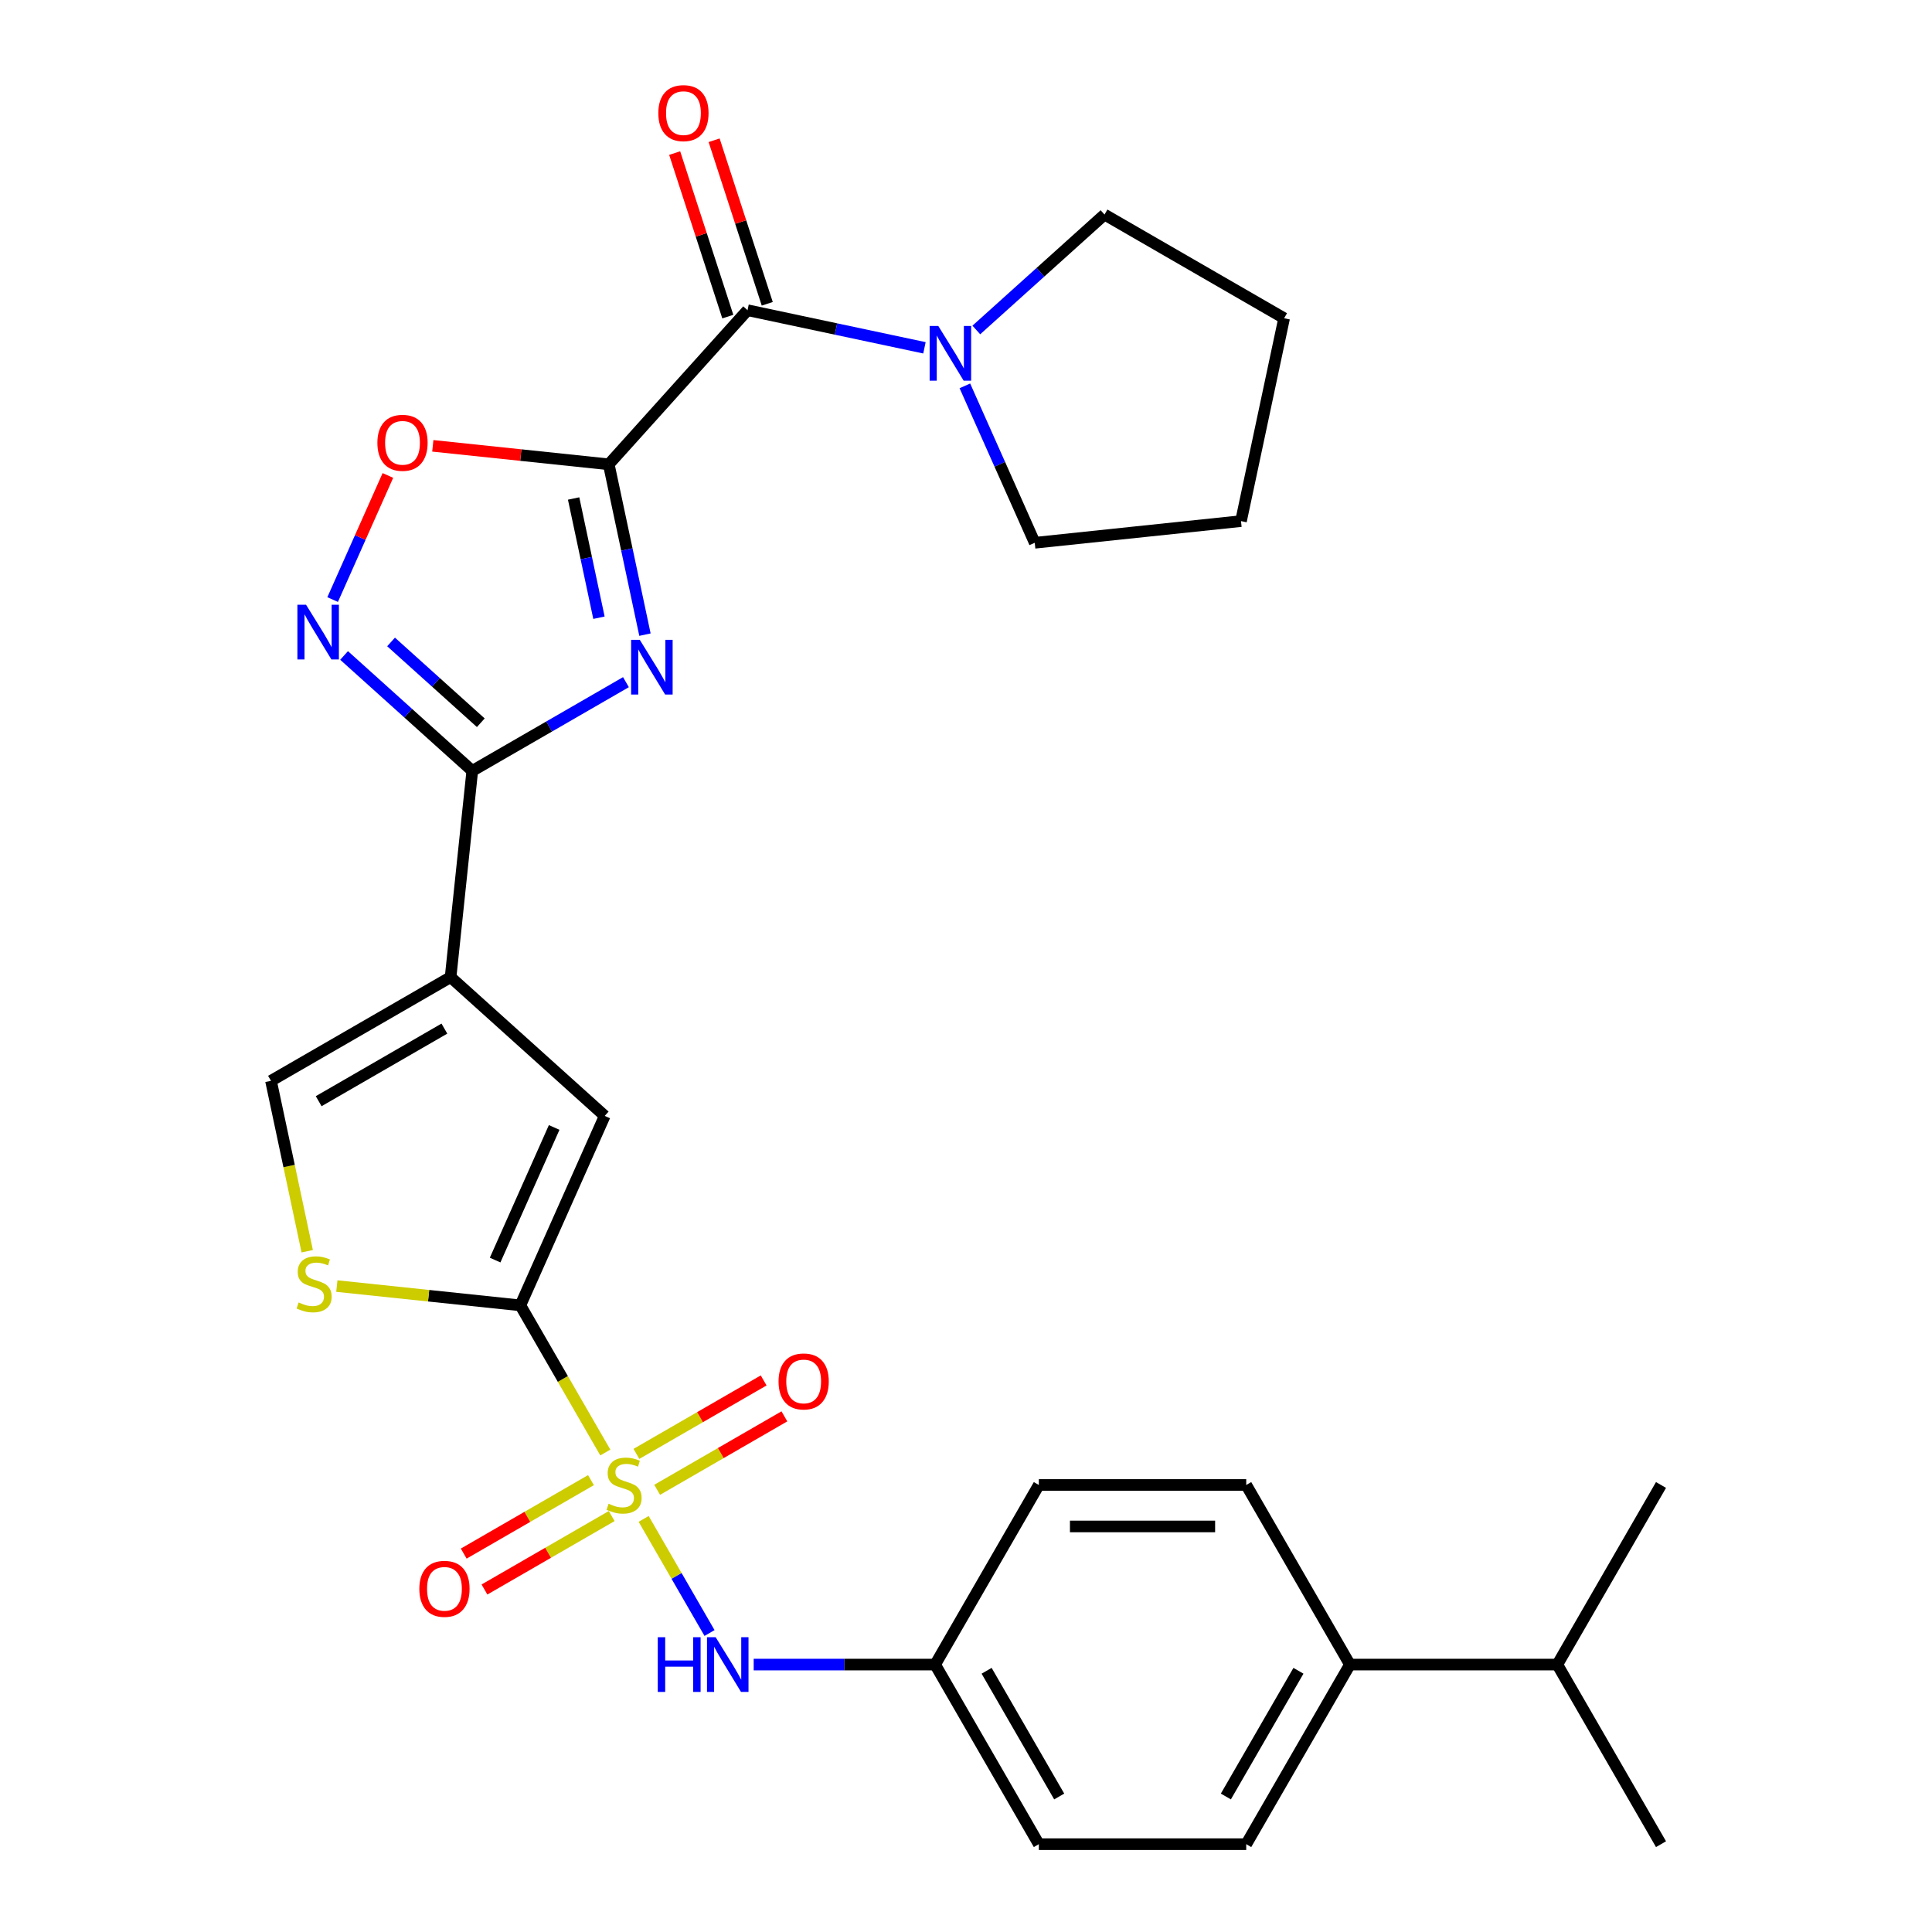 <?xml version='1.0' encoding='iso-8859-1'?>
<svg version='1.1' baseProfile='full'
              xmlns='http://www.w3.org/2000/svg'
                      xmlns:rdkit='http://www.rdkit.org/xml'
                      xmlns:xlink='http://www.w3.org/1999/xlink'
                  xml:space='preserve'
width='1000px' height='1000px' viewBox='0 0 1000 1000'>
<!-- END OF HEADER -->
<rect style='opacity:1.0;fill:#FFFFFF;stroke:none' width='1000' height='1000' x='0' y='0'> </rect>
<path class='bond-2' d='M 313.31,751.815 L 291.324,713.735' style='fill:none;fill-rule:evenodd;stroke:#CCCC00;stroke-width:6px;stroke-linecap:butt;stroke-linejoin:miter;stroke-opacity:1' />
<path class='bond-2' d='M 291.324,713.735 L 269.339,675.655' style='fill:none;fill-rule:evenodd;stroke:#000000;stroke-width:6px;stroke-linecap:butt;stroke-linejoin:miter;stroke-opacity:1' />
<path class='bond-11' d='M 333.152,786.182 L 350.202,815.714' style='fill:none;fill-rule:evenodd;stroke:#CCCC00;stroke-width:6px;stroke-linecap:butt;stroke-linejoin:miter;stroke-opacity:1' />
<path class='bond-11' d='M 350.202,815.714 L 367.252,845.245' style='fill:none;fill-rule:evenodd;stroke:#0000FF;stroke-width:6px;stroke-linecap:butt;stroke-linejoin:miter;stroke-opacity:1' />
<path class='bond-13' d='M 340.142,771.123 L 373.07,752.112' style='fill:none;fill-rule:evenodd;stroke:#CCCC00;stroke-width:6px;stroke-linecap:butt;stroke-linejoin:miter;stroke-opacity:1' />
<path class='bond-13' d='M 373.07,752.112 L 405.998,733.101' style='fill:none;fill-rule:evenodd;stroke:#FF0000;stroke-width:6px;stroke-linecap:butt;stroke-linejoin:miter;stroke-opacity:1' />
<path class='bond-13' d='M 329.408,752.53 L 362.336,733.519' style='fill:none;fill-rule:evenodd;stroke:#CCCC00;stroke-width:6px;stroke-linecap:butt;stroke-linejoin:miter;stroke-opacity:1' />
<path class='bond-13' d='M 362.336,733.519 L 395.264,714.509' style='fill:none;fill-rule:evenodd;stroke:#FF0000;stroke-width:6px;stroke-linecap:butt;stroke-linejoin:miter;stroke-opacity:1' />
<path class='bond-14' d='M 305.881,766.114 L 272.953,785.125' style='fill:none;fill-rule:evenodd;stroke:#CCCC00;stroke-width:6px;stroke-linecap:butt;stroke-linejoin:miter;stroke-opacity:1' />
<path class='bond-14' d='M 272.953,785.125 L 240.025,804.136' style='fill:none;fill-rule:evenodd;stroke:#FF0000;stroke-width:6px;stroke-linecap:butt;stroke-linejoin:miter;stroke-opacity:1' />
<path class='bond-14' d='M 316.615,784.707 L 283.687,803.718' style='fill:none;fill-rule:evenodd;stroke:#CCCC00;stroke-width:6px;stroke-linecap:butt;stroke-linejoin:miter;stroke-opacity:1' />
<path class='bond-14' d='M 283.687,803.718 L 250.759,822.728' style='fill:none;fill-rule:evenodd;stroke:#FF0000;stroke-width:6px;stroke-linecap:butt;stroke-linejoin:miter;stroke-opacity:1' />
<path class='bond-0' d='M 315.093,240.334 L 324.462,284.412' style='fill:none;fill-rule:evenodd;stroke:#000000;stroke-width:6px;stroke-linecap:butt;stroke-linejoin:miter;stroke-opacity:1' />
<path class='bond-0' d='M 324.462,284.412 L 333.831,328.49' style='fill:none;fill-rule:evenodd;stroke:#0000FF;stroke-width:6px;stroke-linecap:butt;stroke-linejoin:miter;stroke-opacity:1' />
<path class='bond-0' d='M 296.904,258.021 L 303.462,288.876' style='fill:none;fill-rule:evenodd;stroke:#000000;stroke-width:6px;stroke-linecap:butt;stroke-linejoin:miter;stroke-opacity:1' />
<path class='bond-0' d='M 303.462,288.876 L 310.021,319.73' style='fill:none;fill-rule:evenodd;stroke:#0000FF;stroke-width:6px;stroke-linecap:butt;stroke-linejoin:miter;stroke-opacity:1' />
<path class='bond-5' d='M 315.093,240.334 L 386.921,160.561' style='fill:none;fill-rule:evenodd;stroke:#000000;stroke-width:6px;stroke-linecap:butt;stroke-linejoin:miter;stroke-opacity:1' />
<path class='bond-31' d='M 315.093,240.334 L 269.556,235.548' style='fill:none;fill-rule:evenodd;stroke:#000000;stroke-width:6px;stroke-linecap:butt;stroke-linejoin:miter;stroke-opacity:1' />
<path class='bond-31' d='M 269.556,235.548 L 224.02,230.762' style='fill:none;fill-rule:evenodd;stroke:#FF0000;stroke-width:6px;stroke-linecap:butt;stroke-linejoin:miter;stroke-opacity:1' />
<path class='bond-1' d='M 323.988,353.083 L 284.218,376.045' style='fill:none;fill-rule:evenodd;stroke:#0000FF;stroke-width:6px;stroke-linecap:butt;stroke-linejoin:miter;stroke-opacity:1' />
<path class='bond-1' d='M 284.218,376.045 L 244.448,399.006' style='fill:none;fill-rule:evenodd;stroke:#000000;stroke-width:6px;stroke-linecap:butt;stroke-linejoin:miter;stroke-opacity:1' />
<path class='bond-7' d='M 269.339,675.655 L 313,577.591' style='fill:none;fill-rule:evenodd;stroke:#000000;stroke-width:6px;stroke-linecap:butt;stroke-linejoin:miter;stroke-opacity:1' />
<path class='bond-7' d='M 256.275,652.213 L 286.838,583.568' style='fill:none;fill-rule:evenodd;stroke:#000000;stroke-width:6px;stroke-linecap:butt;stroke-linejoin:miter;stroke-opacity:1' />
<path class='bond-9' d='M 269.339,675.655 L 221.842,670.663' style='fill:none;fill-rule:evenodd;stroke:#000000;stroke-width:6px;stroke-linecap:butt;stroke-linejoin:miter;stroke-opacity:1' />
<path class='bond-9' d='M 221.842,670.663 L 174.346,665.671' style='fill:none;fill-rule:evenodd;stroke:#CCCC00;stroke-width:6px;stroke-linecap:butt;stroke-linejoin:miter;stroke-opacity:1' />
<path class='bond-3' d='M 244.448,399.006 L 233.227,505.763' style='fill:none;fill-rule:evenodd;stroke:#000000;stroke-width:6px;stroke-linecap:butt;stroke-linejoin:miter;stroke-opacity:1' />
<path class='bond-6' d='M 244.448,399.006 L 211.273,369.135' style='fill:none;fill-rule:evenodd;stroke:#000000;stroke-width:6px;stroke-linecap:butt;stroke-linejoin:miter;stroke-opacity:1' />
<path class='bond-6' d='M 211.273,369.135 L 178.099,339.265' style='fill:none;fill-rule:evenodd;stroke:#0000FF;stroke-width:6px;stroke-linecap:butt;stroke-linejoin:miter;stroke-opacity:1' />
<path class='bond-6' d='M 248.861,374.09 L 225.639,353.181' style='fill:none;fill-rule:evenodd;stroke:#000000;stroke-width:6px;stroke-linecap:butt;stroke-linejoin:miter;stroke-opacity:1' />
<path class='bond-6' d='M 225.639,353.181 L 202.417,332.271' style='fill:none;fill-rule:evenodd;stroke:#0000FF;stroke-width:6px;stroke-linecap:butt;stroke-linejoin:miter;stroke-opacity:1' />
<path class='bond-4' d='M 233.227,505.763 L 313,577.591' style='fill:none;fill-rule:evenodd;stroke:#000000;stroke-width:6px;stroke-linecap:butt;stroke-linejoin:miter;stroke-opacity:1' />
<path class='bond-29' d='M 233.227,505.763 L 140.264,559.435' style='fill:none;fill-rule:evenodd;stroke:#000000;stroke-width:6px;stroke-linecap:butt;stroke-linejoin:miter;stroke-opacity:1' />
<path class='bond-29' d='M 230.017,532.406 L 164.943,569.977' style='fill:none;fill-rule:evenodd;stroke:#000000;stroke-width:6px;stroke-linecap:butt;stroke-linejoin:miter;stroke-opacity:1' />
<path class='bond-12' d='M 386.921,160.561 L 432.709,170.294' style='fill:none;fill-rule:evenodd;stroke:#000000;stroke-width:6px;stroke-linecap:butt;stroke-linejoin:miter;stroke-opacity:1' />
<path class='bond-12' d='M 432.709,170.294 L 478.496,180.026' style='fill:none;fill-rule:evenodd;stroke:#0000FF;stroke-width:6px;stroke-linecap:butt;stroke-linejoin:miter;stroke-opacity:1' />
<path class='bond-15' d='M 397.13,157.244 L 383.378,114.92' style='fill:none;fill-rule:evenodd;stroke:#000000;stroke-width:6px;stroke-linecap:butt;stroke-linejoin:miter;stroke-opacity:1' />
<path class='bond-15' d='M 383.378,114.92 L 369.626,72.597' style='fill:none;fill-rule:evenodd;stroke:#FF0000;stroke-width:6px;stroke-linecap:butt;stroke-linejoin:miter;stroke-opacity:1' />
<path class='bond-15' d='M 376.712,163.878 L 362.96,121.555' style='fill:none;fill-rule:evenodd;stroke:#000000;stroke-width:6px;stroke-linecap:butt;stroke-linejoin:miter;stroke-opacity:1' />
<path class='bond-15' d='M 362.96,121.555 L 349.208,79.231' style='fill:none;fill-rule:evenodd;stroke:#FF0000;stroke-width:6px;stroke-linecap:butt;stroke-linejoin:miter;stroke-opacity:1' />
<path class='bond-8' d='M 172.174,310.334 L 186.475,278.215' style='fill:none;fill-rule:evenodd;stroke:#0000FF;stroke-width:6px;stroke-linecap:butt;stroke-linejoin:miter;stroke-opacity:1' />
<path class='bond-8' d='M 186.475,278.215 L 200.775,246.096' style='fill:none;fill-rule:evenodd;stroke:#FF0000;stroke-width:6px;stroke-linecap:butt;stroke-linejoin:miter;stroke-opacity:1' />
<path class='bond-10' d='M 159.01,647.631 L 149.637,603.533' style='fill:none;fill-rule:evenodd;stroke:#CCCC00;stroke-width:6px;stroke-linecap:butt;stroke-linejoin:miter;stroke-opacity:1' />
<path class='bond-10' d='M 149.637,603.533 L 140.264,559.435' style='fill:none;fill-rule:evenodd;stroke:#000000;stroke-width:6px;stroke-linecap:butt;stroke-linejoin:miter;stroke-opacity:1' />
<path class='bond-17' d='M 390.108,861.582 L 437.068,861.582' style='fill:none;fill-rule:evenodd;stroke:#0000FF;stroke-width:6px;stroke-linecap:butt;stroke-linejoin:miter;stroke-opacity:1' />
<path class='bond-17' d='M 437.068,861.582 L 484.029,861.582' style='fill:none;fill-rule:evenodd;stroke:#000000;stroke-width:6px;stroke-linecap:butt;stroke-linejoin:miter;stroke-opacity:1' />
<path class='bond-23' d='M 505.344,170.793 L 538.518,140.922' style='fill:none;fill-rule:evenodd;stroke:#0000FF;stroke-width:6px;stroke-linecap:butt;stroke-linejoin:miter;stroke-opacity:1' />
<path class='bond-23' d='M 538.518,140.922 L 571.693,111.052' style='fill:none;fill-rule:evenodd;stroke:#000000;stroke-width:6px;stroke-linecap:butt;stroke-linejoin:miter;stroke-opacity:1' />
<path class='bond-24' d='M 499.419,199.723 L 517.5,240.334' style='fill:none;fill-rule:evenodd;stroke:#0000FF;stroke-width:6px;stroke-linecap:butt;stroke-linejoin:miter;stroke-opacity:1' />
<path class='bond-24' d='M 517.5,240.334 L 535.581,280.944' style='fill:none;fill-rule:evenodd;stroke:#000000;stroke-width:6px;stroke-linecap:butt;stroke-linejoin:miter;stroke-opacity:1' />
<path class='bond-16' d='M 698.719,861.582 L 645.046,954.545' style='fill:none;fill-rule:evenodd;stroke:#000000;stroke-width:6px;stroke-linecap:butt;stroke-linejoin:miter;stroke-opacity:1' />
<path class='bond-16' d='M 672.075,864.792 L 634.505,929.866' style='fill:none;fill-rule:evenodd;stroke:#000000;stroke-width:6px;stroke-linecap:butt;stroke-linejoin:miter;stroke-opacity:1' />
<path class='bond-20' d='M 698.719,861.582 L 806.064,861.582' style='fill:none;fill-rule:evenodd;stroke:#000000;stroke-width:6px;stroke-linecap:butt;stroke-linejoin:miter;stroke-opacity:1' />
<path class='bond-30' d='M 698.719,861.582 L 645.046,768.619' style='fill:none;fill-rule:evenodd;stroke:#000000;stroke-width:6px;stroke-linecap:butt;stroke-linejoin:miter;stroke-opacity:1' />
<path class='bond-21' d='M 484.029,861.582 L 537.701,768.619' style='fill:none;fill-rule:evenodd;stroke:#000000;stroke-width:6px;stroke-linecap:butt;stroke-linejoin:miter;stroke-opacity:1' />
<path class='bond-22' d='M 484.029,861.582 L 537.701,954.545' style='fill:none;fill-rule:evenodd;stroke:#000000;stroke-width:6px;stroke-linecap:butt;stroke-linejoin:miter;stroke-opacity:1' />
<path class='bond-22' d='M 510.672,864.792 L 548.243,929.866' style='fill:none;fill-rule:evenodd;stroke:#000000;stroke-width:6px;stroke-linecap:butt;stroke-linejoin:miter;stroke-opacity:1' />
<path class='bond-18' d='M 645.046,954.545 L 537.701,954.545' style='fill:none;fill-rule:evenodd;stroke:#000000;stroke-width:6px;stroke-linecap:butt;stroke-linejoin:miter;stroke-opacity:1' />
<path class='bond-19' d='M 645.046,768.619 L 537.701,768.619' style='fill:none;fill-rule:evenodd;stroke:#000000;stroke-width:6px;stroke-linecap:butt;stroke-linejoin:miter;stroke-opacity:1' />
<path class='bond-19' d='M 628.945,790.088 L 553.803,790.088' style='fill:none;fill-rule:evenodd;stroke:#000000;stroke-width:6px;stroke-linecap:butt;stroke-linejoin:miter;stroke-opacity:1' />
<path class='bond-25' d='M 806.064,861.582 L 859.736,954.545' style='fill:none;fill-rule:evenodd;stroke:#000000;stroke-width:6px;stroke-linecap:butt;stroke-linejoin:miter;stroke-opacity:1' />
<path class='bond-26' d='M 806.064,861.582 L 859.736,768.619' style='fill:none;fill-rule:evenodd;stroke:#000000;stroke-width:6px;stroke-linecap:butt;stroke-linejoin:miter;stroke-opacity:1' />
<path class='bond-27' d='M 571.693,111.052 L 664.656,164.724' style='fill:none;fill-rule:evenodd;stroke:#000000;stroke-width:6px;stroke-linecap:butt;stroke-linejoin:miter;stroke-opacity:1' />
<path class='bond-28' d='M 535.581,280.944 L 642.338,269.723' style='fill:none;fill-rule:evenodd;stroke:#000000;stroke-width:6px;stroke-linecap:butt;stroke-linejoin:miter;stroke-opacity:1' />
<path class='bond-32' d='M 664.656,164.724 L 642.338,269.723' style='fill:none;fill-rule:evenodd;stroke:#000000;stroke-width:6px;stroke-linecap:butt;stroke-linejoin:miter;stroke-opacity:1' />
<path  class='atom-0' d='M 315.011 778.339
Q 315.331 778.459, 316.651 779.019
Q 317.971 779.579, 319.411 779.939
Q 320.891 780.259, 322.331 780.259
Q 325.011 780.259, 326.571 778.979
Q 328.131 777.659, 328.131 775.379
Q 328.131 773.819, 327.331 772.859
Q 326.571 771.899, 325.371 771.379
Q 324.171 770.859, 322.171 770.259
Q 319.651 769.499, 318.131 768.779
Q 316.651 768.059, 315.571 766.539
Q 314.531 765.019, 314.531 762.459
Q 314.531 758.899, 316.931 756.699
Q 319.371 754.499, 324.171 754.499
Q 327.451 754.499, 331.171 756.059
L 330.251 759.139
Q 326.851 757.739, 324.291 757.739
Q 321.531 757.739, 320.011 758.899
Q 318.491 760.019, 318.531 761.979
Q 318.531 763.499, 319.291 764.419
Q 320.091 765.339, 321.211 765.859
Q 322.371 766.379, 324.291 766.979
Q 326.851 767.779, 328.371 768.579
Q 329.891 769.379, 330.971 771.019
Q 332.091 772.619, 332.091 775.379
Q 332.091 779.299, 329.451 781.419
Q 326.851 783.499, 322.491 783.499
Q 319.971 783.499, 318.051 782.939
Q 316.171 782.419, 313.931 781.499
L 315.011 778.339
' fill='#CCCC00'/>
<path  class='atom-2' d='M 331.151 331.173
L 340.431 346.173
Q 341.351 347.653, 342.831 350.333
Q 344.311 353.013, 344.391 353.173
L 344.391 331.173
L 348.151 331.173
L 348.151 359.493
L 344.271 359.493
L 334.311 343.093
Q 333.151 341.173, 331.911 338.973
Q 330.711 336.773, 330.351 336.093
L 330.351 359.493
L 326.671 359.493
L 326.671 331.173
L 331.151 331.173
' fill='#0000FF'/>
<path  class='atom-7' d='M 158.415 313.018
L 167.695 328.018
Q 168.615 329.498, 170.095 332.178
Q 171.575 334.858, 171.655 335.018
L 171.655 313.018
L 175.415 313.018
L 175.415 341.338
L 171.535 341.338
L 161.575 324.938
Q 160.415 323.018, 159.175 320.818
Q 157.975 318.618, 157.615 317.938
L 157.615 341.338
L 153.935 341.338
L 153.935 313.018
L 158.415 313.018
' fill='#0000FF'/>
<path  class='atom-9' d='M 195.336 229.193
Q 195.336 222.393, 198.696 218.593
Q 202.056 214.793, 208.336 214.793
Q 214.616 214.793, 217.976 218.593
Q 221.336 222.393, 221.336 229.193
Q 221.336 236.073, 217.936 239.993
Q 214.536 243.873, 208.336 243.873
Q 202.096 243.873, 198.696 239.993
Q 195.336 236.113, 195.336 229.193
M 208.336 240.673
Q 212.656 240.673, 214.976 237.793
Q 217.336 234.873, 217.336 229.193
Q 217.336 223.633, 214.976 220.833
Q 212.656 217.993, 208.336 217.993
Q 204.016 217.993, 201.656 220.793
Q 199.336 223.593, 199.336 229.193
Q 199.336 234.913, 201.656 237.793
Q 204.016 240.673, 208.336 240.673
' fill='#FF0000'/>
<path  class='atom-10' d='M 154.582 674.154
Q 154.902 674.274, 156.222 674.834
Q 157.542 675.394, 158.982 675.754
Q 160.462 676.074, 161.902 676.074
Q 164.582 676.074, 166.142 674.794
Q 167.702 673.474, 167.702 671.194
Q 167.702 669.634, 166.902 668.674
Q 166.142 667.714, 164.942 667.194
Q 163.742 666.674, 161.742 666.074
Q 159.222 665.314, 157.702 664.594
Q 156.222 663.874, 155.142 662.354
Q 154.102 660.834, 154.102 658.274
Q 154.102 654.714, 156.502 652.514
Q 158.942 650.314, 163.742 650.314
Q 167.022 650.314, 170.742 651.874
L 169.822 654.954
Q 166.422 653.554, 163.862 653.554
Q 161.102 653.554, 159.582 654.714
Q 158.062 655.834, 158.102 657.794
Q 158.102 659.314, 158.862 660.234
Q 159.662 661.154, 160.782 661.674
Q 161.942 662.194, 163.862 662.794
Q 166.422 663.594, 167.942 664.394
Q 169.462 665.194, 170.542 666.834
Q 171.662 668.434, 171.662 671.194
Q 171.662 675.114, 169.022 677.234
Q 166.422 679.314, 162.062 679.314
Q 159.542 679.314, 157.622 678.754
Q 155.742 678.234, 153.502 677.314
L 154.582 674.154
' fill='#CCCC00'/>
<path  class='atom-12' d='M 340.464 847.422
L 344.304 847.422
L 344.304 859.462
L 358.784 859.462
L 358.784 847.422
L 362.624 847.422
L 362.624 875.742
L 358.784 875.742
L 358.784 862.662
L 344.304 862.662
L 344.304 875.742
L 340.464 875.742
L 340.464 847.422
' fill='#0000FF'/>
<path  class='atom-12' d='M 370.424 847.422
L 379.704 862.422
Q 380.624 863.902, 382.104 866.582
Q 383.584 869.262, 383.664 869.422
L 383.664 847.422
L 387.424 847.422
L 387.424 875.742
L 383.544 875.742
L 373.584 859.342
Q 372.424 857.422, 371.184 855.222
Q 369.984 853.022, 369.624 852.342
L 369.624 875.742
L 365.944 875.742
L 365.944 847.422
L 370.424 847.422
' fill='#0000FF'/>
<path  class='atom-13' d='M 485.66 168.72
L 494.94 183.72
Q 495.86 185.2, 497.34 187.88
Q 498.82 190.56, 498.9 190.72
L 498.9 168.72
L 502.66 168.72
L 502.66 197.04
L 498.78 197.04
L 488.82 180.64
Q 487.66 178.72, 486.42 176.52
Q 485.22 174.32, 484.86 173.64
L 484.86 197.04
L 481.18 197.04
L 481.18 168.72
L 485.66 168.72
' fill='#0000FF'/>
<path  class='atom-14' d='M 402.975 715.026
Q 402.975 708.226, 406.335 704.426
Q 409.695 700.626, 415.975 700.626
Q 422.255 700.626, 425.615 704.426
Q 428.975 708.226, 428.975 715.026
Q 428.975 721.906, 425.575 725.826
Q 422.175 729.706, 415.975 729.706
Q 409.735 729.706, 406.335 725.826
Q 402.975 721.946, 402.975 715.026
M 415.975 726.506
Q 420.295 726.506, 422.615 723.626
Q 424.975 720.706, 424.975 715.026
Q 424.975 709.466, 422.615 706.666
Q 420.295 703.826, 415.975 703.826
Q 411.655 703.826, 409.295 706.626
Q 406.975 709.426, 406.975 715.026
Q 406.975 720.746, 409.295 723.626
Q 411.655 726.506, 415.975 726.506
' fill='#FF0000'/>
<path  class='atom-15' d='M 217.048 822.371
Q 217.048 815.571, 220.408 811.771
Q 223.768 807.971, 230.048 807.971
Q 236.328 807.971, 239.688 811.771
Q 243.048 815.571, 243.048 822.371
Q 243.048 829.251, 239.648 833.171
Q 236.248 837.051, 230.048 837.051
Q 223.808 837.051, 220.408 833.171
Q 217.048 829.291, 217.048 822.371
M 230.048 833.851
Q 234.368 833.851, 236.688 830.971
Q 239.048 828.051, 239.048 822.371
Q 239.048 816.811, 236.688 814.011
Q 234.368 811.171, 230.048 811.171
Q 225.728 811.171, 223.368 813.971
Q 221.048 816.771, 221.048 822.371
Q 221.048 828.091, 223.368 830.971
Q 225.728 833.851, 230.048 833.851
' fill='#FF0000'/>
<path  class='atom-16' d='M 340.749 58.55
Q 340.749 51.75, 344.109 47.95
Q 347.469 44.15, 353.749 44.15
Q 360.029 44.15, 363.389 47.95
Q 366.749 51.75, 366.749 58.55
Q 366.749 65.43, 363.349 69.35
Q 359.949 73.23, 353.749 73.23
Q 347.509 73.23, 344.109 69.35
Q 340.749 65.47, 340.749 58.55
M 353.749 70.03
Q 358.069 70.03, 360.389 67.15
Q 362.749 64.23, 362.749 58.55
Q 362.749 52.99, 360.389 50.19
Q 358.069 47.35, 353.749 47.35
Q 349.429 47.35, 347.069 50.15
Q 344.749 52.95, 344.749 58.55
Q 344.749 64.27, 347.069 67.15
Q 349.429 70.03, 353.749 70.03
' fill='#FF0000'/>
</svg>
